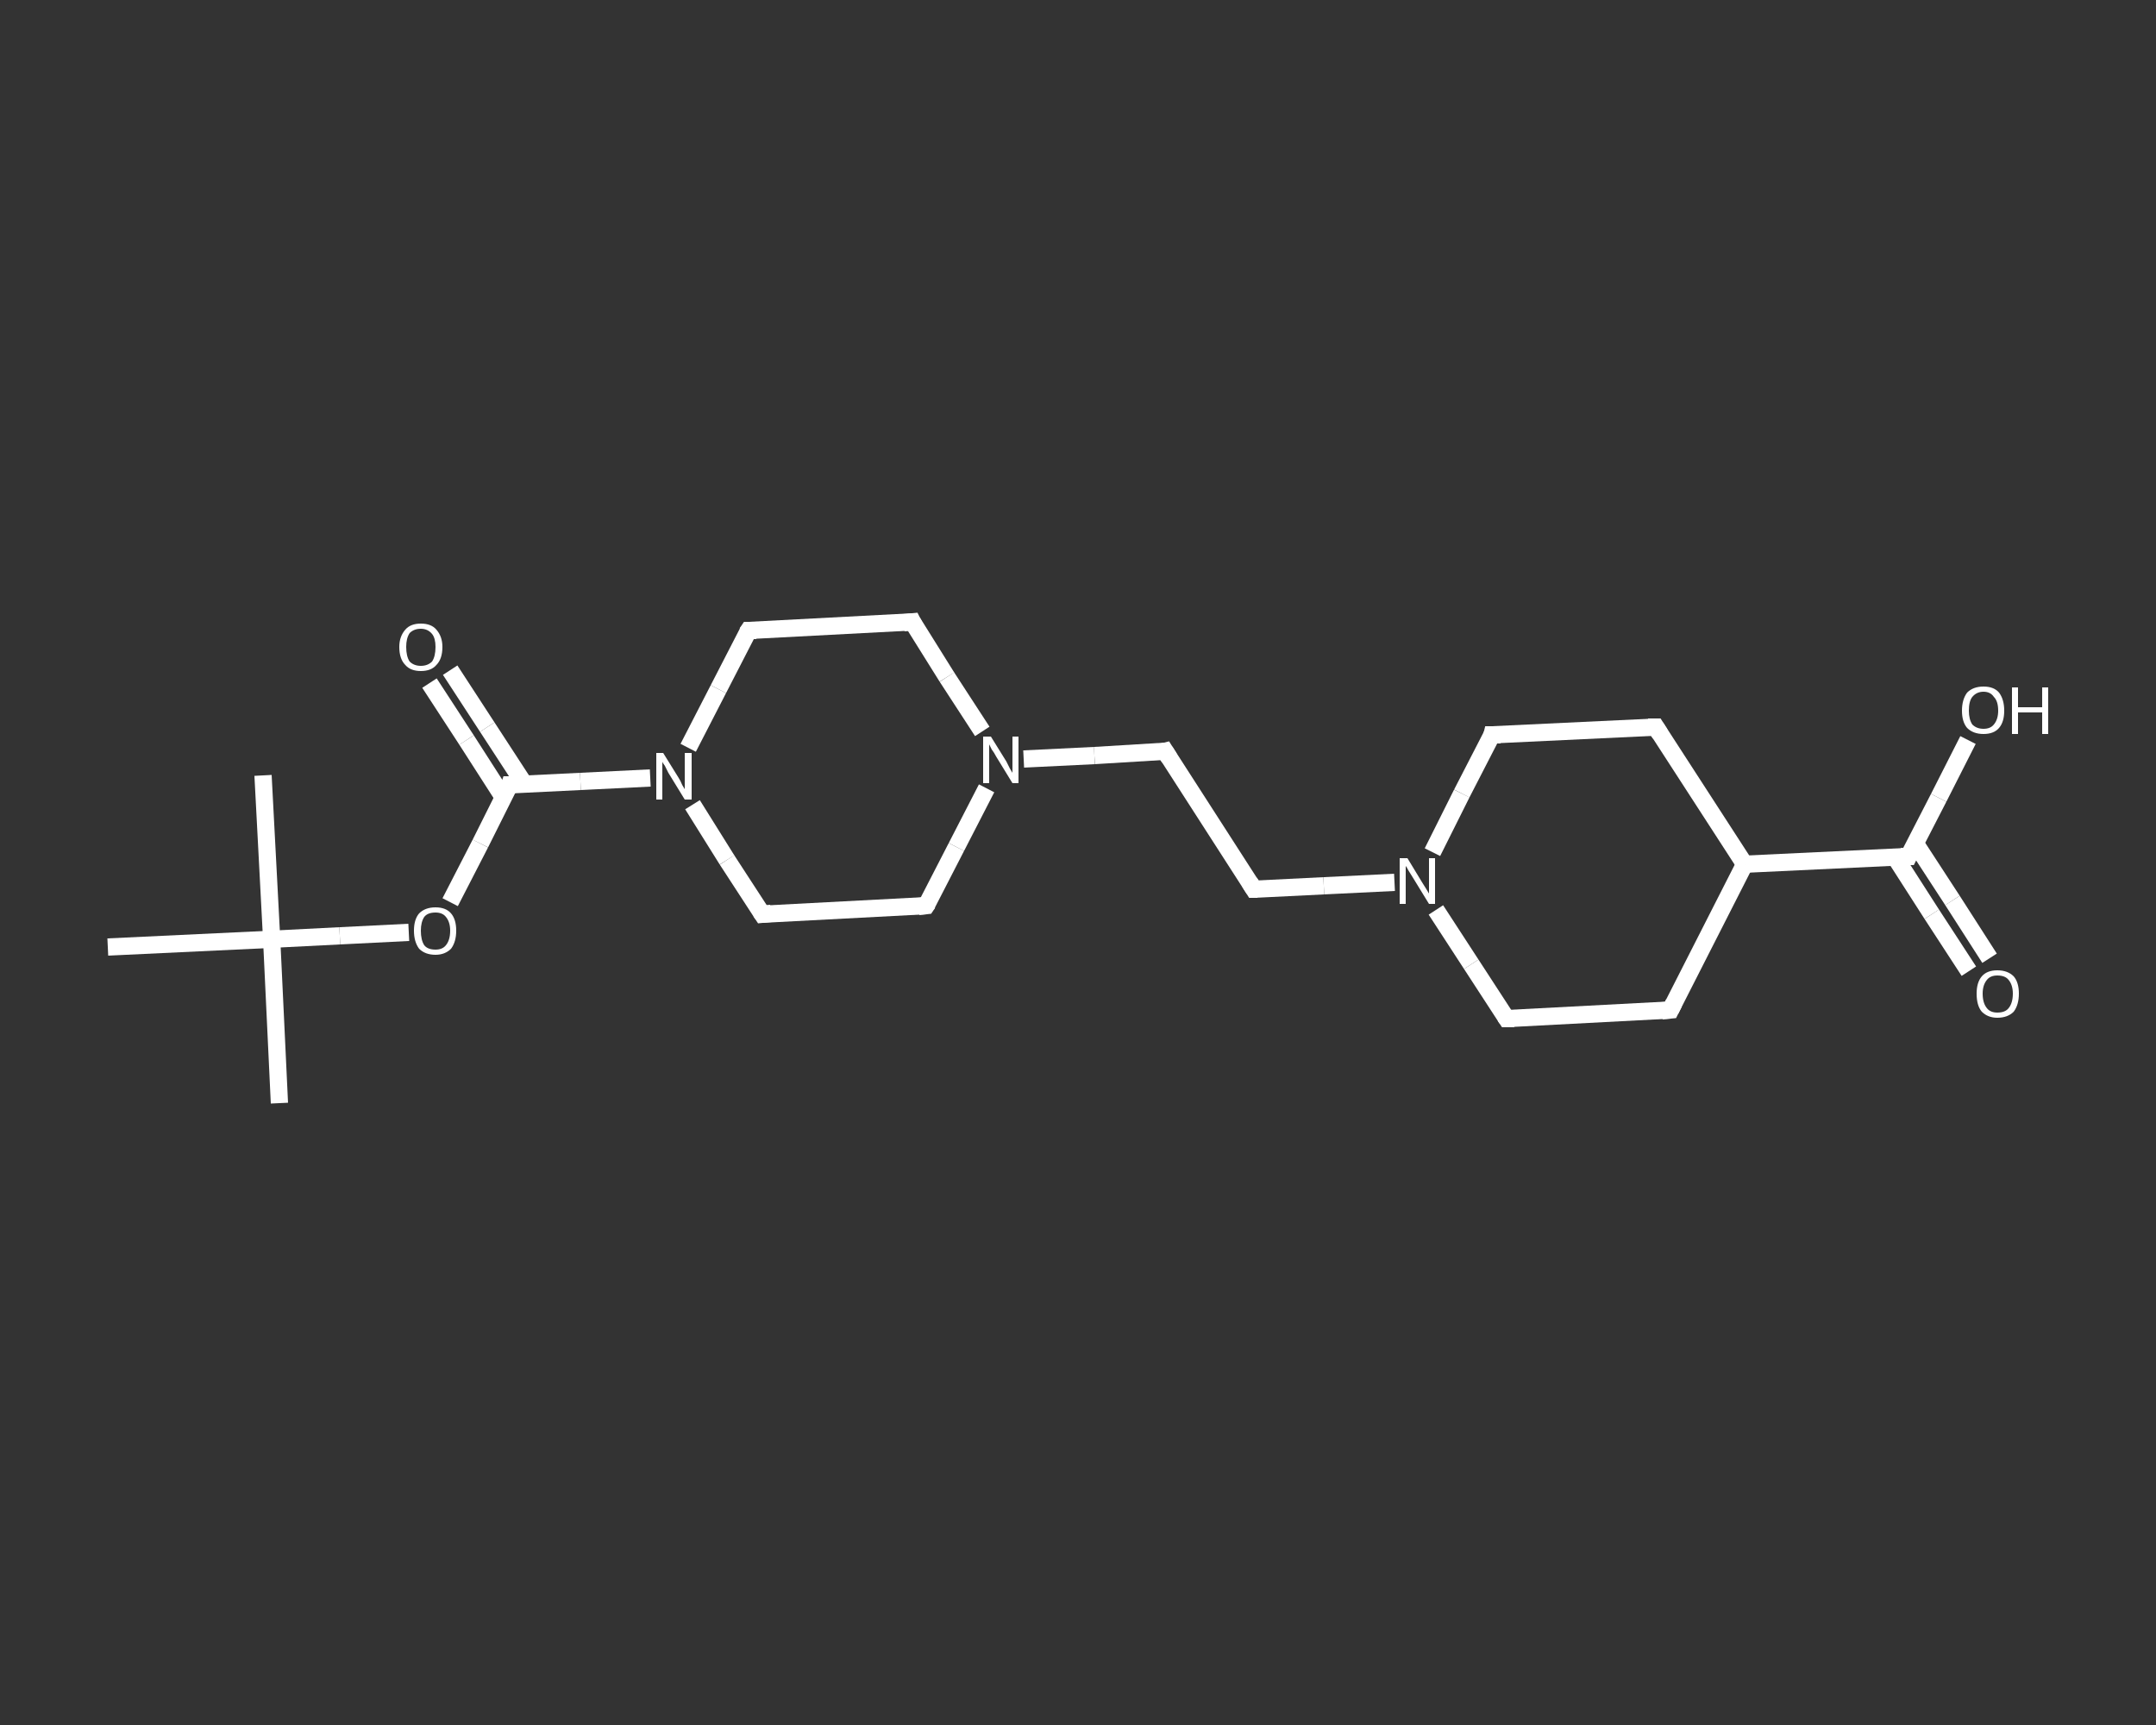 <?xml version='1.0' encoding='iso-8859-1'?>
<svg version='1.1' baseProfile='full'
              xmlns='http://www.w3.org/2000/svg'
                      xmlns:rdkit='http://www.rdkit.org/xml'
                      xmlns:xlink='http://www.w3.org/1999/xlink'
                  xml:space='preserve'
width='250px' height='200px' viewBox='0 0 250 200'>
<rect x="0" y="0" width="250" height="200" fill="#333333" stroke="none"/>
<!-- END OF HEADER -->
<rect style='opacity:1.0;fill:transparent;stroke:none' width='250.0' height='200.0' x='0.0' y='0.0'> </rect>
<path class='bond-0 atom-0 atom-1' d='M 32.4,127.9 L 31.5,108.9' style='fill:none;fill-rule:evenodd;stroke:#FFFFFF;stroke-width:2.0px;stroke-linecap:butt;stroke-linejoin:miter;stroke-opacity:1' />
<path class='bond-1 atom-1 atom-2' d='M 31.5,108.9 L 30.5,89.9' style='fill:none;fill-rule:evenodd;stroke:#FFFFFF;stroke-width:2.0px;stroke-linecap:butt;stroke-linejoin:miter;stroke-opacity:1' />
<path class='bond-2 atom-1 atom-3' d='M 31.5,108.9 L 12.5,109.8' style='fill:none;fill-rule:evenodd;stroke:#FFFFFF;stroke-width:2.0px;stroke-linecap:butt;stroke-linejoin:miter;stroke-opacity:1' />
<path class='bond-3 atom-1 atom-4' d='M 31.5,108.9 L 39.4,108.5' style='fill:none;fill-rule:evenodd;stroke:#FFFFFF;stroke-width:2.0px;stroke-linecap:butt;stroke-linejoin:miter;stroke-opacity:1' />
<path class='bond-3 atom-1 atom-4' d='M 39.4,108.5 L 47.4,108.1' style='fill:none;fill-rule:evenodd;stroke:#FFFFFF;stroke-width:2.0px;stroke-linecap:butt;stroke-linejoin:miter;stroke-opacity:1' />
<path class='bond-4 atom-4 atom-5' d='M 52.2,104.6 L 55.7,97.8' style='fill:none;fill-rule:evenodd;stroke:#FFFFFF;stroke-width:2.0px;stroke-linecap:butt;stroke-linejoin:miter;stroke-opacity:1' />
<path class='bond-4 atom-4 atom-5' d='M 55.7,97.8 L 59.1,91.0' style='fill:none;fill-rule:evenodd;stroke:#FFFFFF;stroke-width:2.0px;stroke-linecap:butt;stroke-linejoin:miter;stroke-opacity:1' />
<path class='bond-5 atom-5 atom-6' d='M 60.8,90.9 L 56.5,84.3' style='fill:none;fill-rule:evenodd;stroke:#FFFFFF;stroke-width:2.0px;stroke-linecap:butt;stroke-linejoin:miter;stroke-opacity:1' />
<path class='bond-5 atom-5 atom-6' d='M 56.5,84.3 L 52.2,77.7' style='fill:none;fill-rule:evenodd;stroke:#FFFFFF;stroke-width:2.0px;stroke-linecap:butt;stroke-linejoin:miter;stroke-opacity:1' />
<path class='bond-5 atom-5 atom-6' d='M 58.4,92.5 L 54.1,85.8' style='fill:none;fill-rule:evenodd;stroke:#FFFFFF;stroke-width:2.0px;stroke-linecap:butt;stroke-linejoin:miter;stroke-opacity:1' />
<path class='bond-5 atom-5 atom-6' d='M 54.1,85.8 L 49.8,79.2' style='fill:none;fill-rule:evenodd;stroke:#FFFFFF;stroke-width:2.0px;stroke-linecap:butt;stroke-linejoin:miter;stroke-opacity:1' />
<path class='bond-6 atom-5 atom-7' d='M 59.1,91.0 L 67.3,90.6' style='fill:none;fill-rule:evenodd;stroke:#FFFFFF;stroke-width:2.0px;stroke-linecap:butt;stroke-linejoin:miter;stroke-opacity:1' />
<path class='bond-6 atom-5 atom-7' d='M 67.3,90.6 L 75.4,90.2' style='fill:none;fill-rule:evenodd;stroke:#FFFFFF;stroke-width:2.0px;stroke-linecap:butt;stroke-linejoin:miter;stroke-opacity:1' />
<path class='bond-7 atom-7 atom-8' d='M 79.8,86.7 L 83.3,79.9' style='fill:none;fill-rule:evenodd;stroke:#FFFFFF;stroke-width:2.0px;stroke-linecap:butt;stroke-linejoin:miter;stroke-opacity:1' />
<path class='bond-7 atom-7 atom-8' d='M 83.3,79.9 L 86.8,73.1' style='fill:none;fill-rule:evenodd;stroke:#FFFFFF;stroke-width:2.0px;stroke-linecap:butt;stroke-linejoin:miter;stroke-opacity:1' />
<path class='bond-8 atom-8 atom-9' d='M 86.8,73.1 L 105.8,72.1' style='fill:none;fill-rule:evenodd;stroke:#FFFFFF;stroke-width:2.0px;stroke-linecap:butt;stroke-linejoin:miter;stroke-opacity:1' />
<path class='bond-9 atom-9 atom-10' d='M 105.8,72.1 L 109.8,78.5' style='fill:none;fill-rule:evenodd;stroke:#FFFFFF;stroke-width:2.0px;stroke-linecap:butt;stroke-linejoin:miter;stroke-opacity:1' />
<path class='bond-9 atom-9 atom-10' d='M 109.8,78.5 L 113.9,84.8' style='fill:none;fill-rule:evenodd;stroke:#FFFFFF;stroke-width:2.0px;stroke-linecap:butt;stroke-linejoin:miter;stroke-opacity:1' />
<path class='bond-10 atom-10 atom-11' d='M 118.7,88.0 L 126.9,87.6' style='fill:none;fill-rule:evenodd;stroke:#FFFFFF;stroke-width:2.0px;stroke-linecap:butt;stroke-linejoin:miter;stroke-opacity:1' />
<path class='bond-10 atom-10 atom-11' d='M 126.9,87.6 L 135.1,87.1' style='fill:none;fill-rule:evenodd;stroke:#FFFFFF;stroke-width:2.0px;stroke-linecap:butt;stroke-linejoin:miter;stroke-opacity:1' />
<path class='bond-11 atom-11 atom-12' d='M 135.1,87.1 L 145.4,103.1' style='fill:none;fill-rule:evenodd;stroke:#FFFFFF;stroke-width:2.0px;stroke-linecap:butt;stroke-linejoin:miter;stroke-opacity:1' />
<path class='bond-12 atom-12 atom-13' d='M 145.4,103.1 L 153.5,102.7' style='fill:none;fill-rule:evenodd;stroke:#FFFFFF;stroke-width:2.0px;stroke-linecap:butt;stroke-linejoin:miter;stroke-opacity:1' />
<path class='bond-12 atom-12 atom-13' d='M 153.5,102.7 L 161.7,102.3' style='fill:none;fill-rule:evenodd;stroke:#FFFFFF;stroke-width:2.0px;stroke-linecap:butt;stroke-linejoin:miter;stroke-opacity:1' />
<path class='bond-13 atom-13 atom-14' d='M 166.5,105.5 L 170.6,111.8' style='fill:none;fill-rule:evenodd;stroke:#FFFFFF;stroke-width:2.0px;stroke-linecap:butt;stroke-linejoin:miter;stroke-opacity:1' />
<path class='bond-13 atom-13 atom-14' d='M 170.6,111.8 L 174.7,118.1' style='fill:none;fill-rule:evenodd;stroke:#FFFFFF;stroke-width:2.0px;stroke-linecap:butt;stroke-linejoin:miter;stroke-opacity:1' />
<path class='bond-14 atom-14 atom-15' d='M 174.7,118.1 L 193.7,117.1' style='fill:none;fill-rule:evenodd;stroke:#FFFFFF;stroke-width:2.0px;stroke-linecap:butt;stroke-linejoin:miter;stroke-opacity:1' />
<path class='bond-15 atom-15 atom-16' d='M 193.7,117.1 L 202.3,100.2' style='fill:none;fill-rule:evenodd;stroke:#FFFFFF;stroke-width:2.0px;stroke-linecap:butt;stroke-linejoin:miter;stroke-opacity:1' />
<path class='bond-16 atom-16 atom-17' d='M 202.3,100.2 L 221.3,99.3' style='fill:none;fill-rule:evenodd;stroke:#FFFFFF;stroke-width:2.0px;stroke-linecap:butt;stroke-linejoin:miter;stroke-opacity:1' />
<path class='bond-17 atom-17 atom-18' d='M 219.7,99.3 L 224.0,106.0' style='fill:none;fill-rule:evenodd;stroke:#FFFFFF;stroke-width:2.0px;stroke-linecap:butt;stroke-linejoin:miter;stroke-opacity:1' />
<path class='bond-17 atom-17 atom-18' d='M 224.0,106.0 L 228.3,112.6' style='fill:none;fill-rule:evenodd;stroke:#FFFFFF;stroke-width:2.0px;stroke-linecap:butt;stroke-linejoin:miter;stroke-opacity:1' />
<path class='bond-17 atom-17 atom-18' d='M 222.1,97.8 L 226.4,104.4' style='fill:none;fill-rule:evenodd;stroke:#FFFFFF;stroke-width:2.0px;stroke-linecap:butt;stroke-linejoin:miter;stroke-opacity:1' />
<path class='bond-17 atom-17 atom-18' d='M 226.4,104.4 L 230.7,111.1' style='fill:none;fill-rule:evenodd;stroke:#FFFFFF;stroke-width:2.0px;stroke-linecap:butt;stroke-linejoin:miter;stroke-opacity:1' />
<path class='bond-18 atom-17 atom-19' d='M 221.3,99.3 L 224.8,92.5' style='fill:none;fill-rule:evenodd;stroke:#FFFFFF;stroke-width:2.0px;stroke-linecap:butt;stroke-linejoin:miter;stroke-opacity:1' />
<path class='bond-18 atom-17 atom-19' d='M 224.8,92.5 L 228.2,85.8' style='fill:none;fill-rule:evenodd;stroke:#FFFFFF;stroke-width:2.0px;stroke-linecap:butt;stroke-linejoin:miter;stroke-opacity:1' />
<path class='bond-19 atom-16 atom-20' d='M 202.3,100.2 L 192.0,84.3' style='fill:none;fill-rule:evenodd;stroke:#FFFFFF;stroke-width:2.0px;stroke-linecap:butt;stroke-linejoin:miter;stroke-opacity:1' />
<path class='bond-20 atom-20 atom-21' d='M 192.0,84.3 L 173.0,85.2' style='fill:none;fill-rule:evenodd;stroke:#FFFFFF;stroke-width:2.0px;stroke-linecap:butt;stroke-linejoin:miter;stroke-opacity:1' />
<path class='bond-21 atom-10 atom-22' d='M 114.4,91.4 L 110.9,98.2' style='fill:none;fill-rule:evenodd;stroke:#FFFFFF;stroke-width:2.0px;stroke-linecap:butt;stroke-linejoin:miter;stroke-opacity:1' />
<path class='bond-21 atom-10 atom-22' d='M 110.9,98.2 L 107.4,105.0' style='fill:none;fill-rule:evenodd;stroke:#FFFFFF;stroke-width:2.0px;stroke-linecap:butt;stroke-linejoin:miter;stroke-opacity:1' />
<path class='bond-22 atom-22 atom-23' d='M 107.4,105.0 L 88.4,106.0' style='fill:none;fill-rule:evenodd;stroke:#FFFFFF;stroke-width:2.0px;stroke-linecap:butt;stroke-linejoin:miter;stroke-opacity:1' />
<path class='bond-23 atom-23 atom-7' d='M 88.4,106.0 L 84.3,99.7' style='fill:none;fill-rule:evenodd;stroke:#FFFFFF;stroke-width:2.0px;stroke-linecap:butt;stroke-linejoin:miter;stroke-opacity:1' />
<path class='bond-23 atom-23 atom-7' d='M 84.3,99.7 L 80.3,93.3' style='fill:none;fill-rule:evenodd;stroke:#FFFFFF;stroke-width:2.0px;stroke-linecap:butt;stroke-linejoin:miter;stroke-opacity:1' />
<path class='bond-24 atom-21 atom-13' d='M 173.0,85.2 L 169.5,92.0' style='fill:none;fill-rule:evenodd;stroke:#FFFFFF;stroke-width:2.0px;stroke-linecap:butt;stroke-linejoin:miter;stroke-opacity:1' />
<path class='bond-24 atom-21 atom-13' d='M 169.5,92.0 L 166.1,98.8' style='fill:none;fill-rule:evenodd;stroke:#FFFFFF;stroke-width:2.0px;stroke-linecap:butt;stroke-linejoin:miter;stroke-opacity:1' />
<path d='M 59.0,91.3 L 59.1,91.0 L 59.5,91.0' style='fill:none;stroke:#FFFFFF;stroke-width:2.0px;stroke-linecap:butt;stroke-linejoin:miter;stroke-opacity:1;' />
<path d='M 86.6,73.4 L 86.8,73.1 L 87.7,73.1' style='fill:none;stroke:#FFFFFF;stroke-width:2.0px;stroke-linecap:butt;stroke-linejoin:miter;stroke-opacity:1;' />
<path d='M 104.8,72.2 L 105.8,72.1 L 106.0,72.5' style='fill:none;stroke:#FFFFFF;stroke-width:2.0px;stroke-linecap:butt;stroke-linejoin:miter;stroke-opacity:1;' />
<path d='M 134.7,87.2 L 135.1,87.1 L 135.6,87.9' style='fill:none;stroke:#FFFFFF;stroke-width:2.0px;stroke-linecap:butt;stroke-linejoin:miter;stroke-opacity:1;' />
<path d='M 144.9,102.3 L 145.4,103.1 L 145.8,103.1' style='fill:none;stroke:#FFFFFF;stroke-width:2.0px;stroke-linecap:butt;stroke-linejoin:miter;stroke-opacity:1;' />
<path d='M 174.5,117.8 L 174.7,118.1 L 175.6,118.1' style='fill:none;stroke:#FFFFFF;stroke-width:2.0px;stroke-linecap:butt;stroke-linejoin:miter;stroke-opacity:1;' />
<path d='M 192.7,117.2 L 193.7,117.1 L 194.1,116.3' style='fill:none;stroke:#FFFFFF;stroke-width:2.0px;stroke-linecap:butt;stroke-linejoin:miter;stroke-opacity:1;' />
<path d='M 220.4,99.3 L 221.3,99.3 L 221.5,98.9' style='fill:none;stroke:#FFFFFF;stroke-width:2.0px;stroke-linecap:butt;stroke-linejoin:miter;stroke-opacity:1;' />
<path d='M 192.5,85.1 L 192.0,84.3 L 191.1,84.3' style='fill:none;stroke:#FFFFFF;stroke-width:2.0px;stroke-linecap:butt;stroke-linejoin:miter;stroke-opacity:1;' />
<path d='M 174.0,85.2 L 173.0,85.2 L 172.9,85.6' style='fill:none;stroke:#FFFFFF;stroke-width:2.0px;stroke-linecap:butt;stroke-linejoin:miter;stroke-opacity:1;' />
<path d='M 107.6,104.7 L 107.4,105.0 L 106.5,105.1' style='fill:none;stroke:#FFFFFF;stroke-width:2.0px;stroke-linecap:butt;stroke-linejoin:miter;stroke-opacity:1;' />
<path d='M 89.4,105.9 L 88.4,106.0 L 88.2,105.7' style='fill:none;stroke:#FFFFFF;stroke-width:2.0px;stroke-linecap:butt;stroke-linejoin:miter;stroke-opacity:1;' />
<path class='atom-4' d='M 48.0 107.9
Q 48.0 106.6, 48.6 105.9
Q 49.3 105.2, 50.5 105.2
Q 51.7 105.2, 52.3 105.9
Q 52.9 106.6, 52.9 107.9
Q 52.9 109.2, 52.3 110.0
Q 51.6 110.7, 50.5 110.7
Q 49.3 110.7, 48.6 110.0
Q 48.0 109.2, 48.0 107.9
M 50.5 110.1
Q 51.3 110.1, 51.7 109.6
Q 52.2 109.0, 52.2 107.9
Q 52.2 106.9, 51.7 106.3
Q 51.3 105.8, 50.5 105.8
Q 49.6 105.8, 49.2 106.3
Q 48.8 106.9, 48.8 107.9
Q 48.8 109.0, 49.2 109.6
Q 49.6 110.1, 50.5 110.1
' fill='#FFFFFF'/>
<path class='atom-6' d='M 46.3 75.0
Q 46.3 73.8, 47.0 73.0
Q 47.6 72.3, 48.8 72.3
Q 50.0 72.3, 50.6 73.0
Q 51.3 73.8, 51.3 75.0
Q 51.3 76.4, 50.6 77.1
Q 50.0 77.8, 48.8 77.8
Q 47.6 77.8, 47.0 77.1
Q 46.3 76.4, 46.3 75.0
M 48.8 77.2
Q 49.6 77.2, 50.1 76.7
Q 50.5 76.1, 50.5 75.0
Q 50.5 74.0, 50.1 73.5
Q 49.6 72.9, 48.8 72.9
Q 48.0 72.9, 47.5 73.4
Q 47.1 74.0, 47.1 75.0
Q 47.1 76.1, 47.5 76.7
Q 48.0 77.2, 48.8 77.2
' fill='#FFFFFF'/>
<path class='atom-7' d='M 76.9 87.3
L 78.7 90.2
Q 78.9 90.5, 79.1 91.0
Q 79.4 91.5, 79.4 91.5
L 79.4 87.3
L 80.2 87.3
L 80.2 92.7
L 79.4 92.7
L 77.5 89.6
Q 77.3 89.2, 77.1 88.8
Q 76.8 88.4, 76.8 88.3
L 76.8 92.7
L 76.1 92.7
L 76.1 87.3
L 76.9 87.3
' fill='#FFFFFF'/>
<path class='atom-10' d='M 114.9 85.4
L 116.7 88.3
Q 116.8 88.5, 117.1 89.1
Q 117.4 89.6, 117.4 89.6
L 117.4 85.4
L 118.1 85.4
L 118.1 90.8
L 117.4 90.8
L 115.5 87.7
Q 115.3 87.3, 115.0 86.9
Q 114.8 86.5, 114.7 86.3
L 114.7 90.8
L 114.0 90.8
L 114.0 85.4
L 114.9 85.4
' fill='#FFFFFF'/>
<path class='atom-13' d='M 163.2 99.5
L 164.9 102.3
Q 165.1 102.6, 165.4 103.1
Q 165.7 103.6, 165.7 103.6
L 165.7 99.5
L 166.4 99.5
L 166.4 104.8
L 165.7 104.8
L 163.8 101.7
Q 163.6 101.4, 163.3 100.9
Q 163.1 100.5, 163.0 100.4
L 163.0 104.8
L 162.3 104.8
L 162.3 99.5
L 163.2 99.5
' fill='#FFFFFF'/>
<path class='atom-18' d='M 229.2 115.2
Q 229.2 113.9, 229.8 113.2
Q 230.4 112.5, 231.6 112.5
Q 232.8 112.5, 233.5 113.2
Q 234.1 113.9, 234.1 115.2
Q 234.1 116.5, 233.5 117.3
Q 232.8 118.0, 231.6 118.0
Q 230.5 118.0, 229.8 117.3
Q 229.2 116.6, 229.2 115.2
M 231.6 117.4
Q 232.5 117.4, 232.9 116.9
Q 233.4 116.3, 233.4 115.2
Q 233.4 114.2, 232.9 113.6
Q 232.5 113.1, 231.6 113.1
Q 230.8 113.1, 230.4 113.6
Q 229.9 114.2, 229.9 115.2
Q 229.9 116.3, 230.4 116.9
Q 230.8 117.4, 231.6 117.4
' fill='#FFFFFF'/>
<path class='atom-19' d='M 227.5 82.4
Q 227.5 81.1, 228.1 80.3
Q 228.8 79.6, 230.0 79.6
Q 231.2 79.6, 231.8 80.3
Q 232.4 81.1, 232.4 82.4
Q 232.4 83.7, 231.8 84.4
Q 231.2 85.1, 230.0 85.1
Q 228.8 85.1, 228.1 84.4
Q 227.5 83.7, 227.5 82.4
M 230.0 84.5
Q 230.8 84.5, 231.2 84.0
Q 231.7 83.4, 231.7 82.4
Q 231.7 81.3, 231.2 80.8
Q 230.8 80.2, 230.0 80.2
Q 229.2 80.2, 228.7 80.8
Q 228.3 81.3, 228.3 82.4
Q 228.3 83.4, 228.7 84.0
Q 229.2 84.5, 230.0 84.5
' fill='#FFFFFF'/>
<path class='atom-19' d='M 233.3 79.7
L 234.0 79.7
L 234.0 82.0
L 236.8 82.0
L 236.8 79.7
L 237.5 79.7
L 237.5 85.1
L 236.8 85.1
L 236.8 82.6
L 234.0 82.6
L 234.0 85.1
L 233.3 85.1
L 233.3 79.7
' fill='#FFFFFF'/>
</svg>
